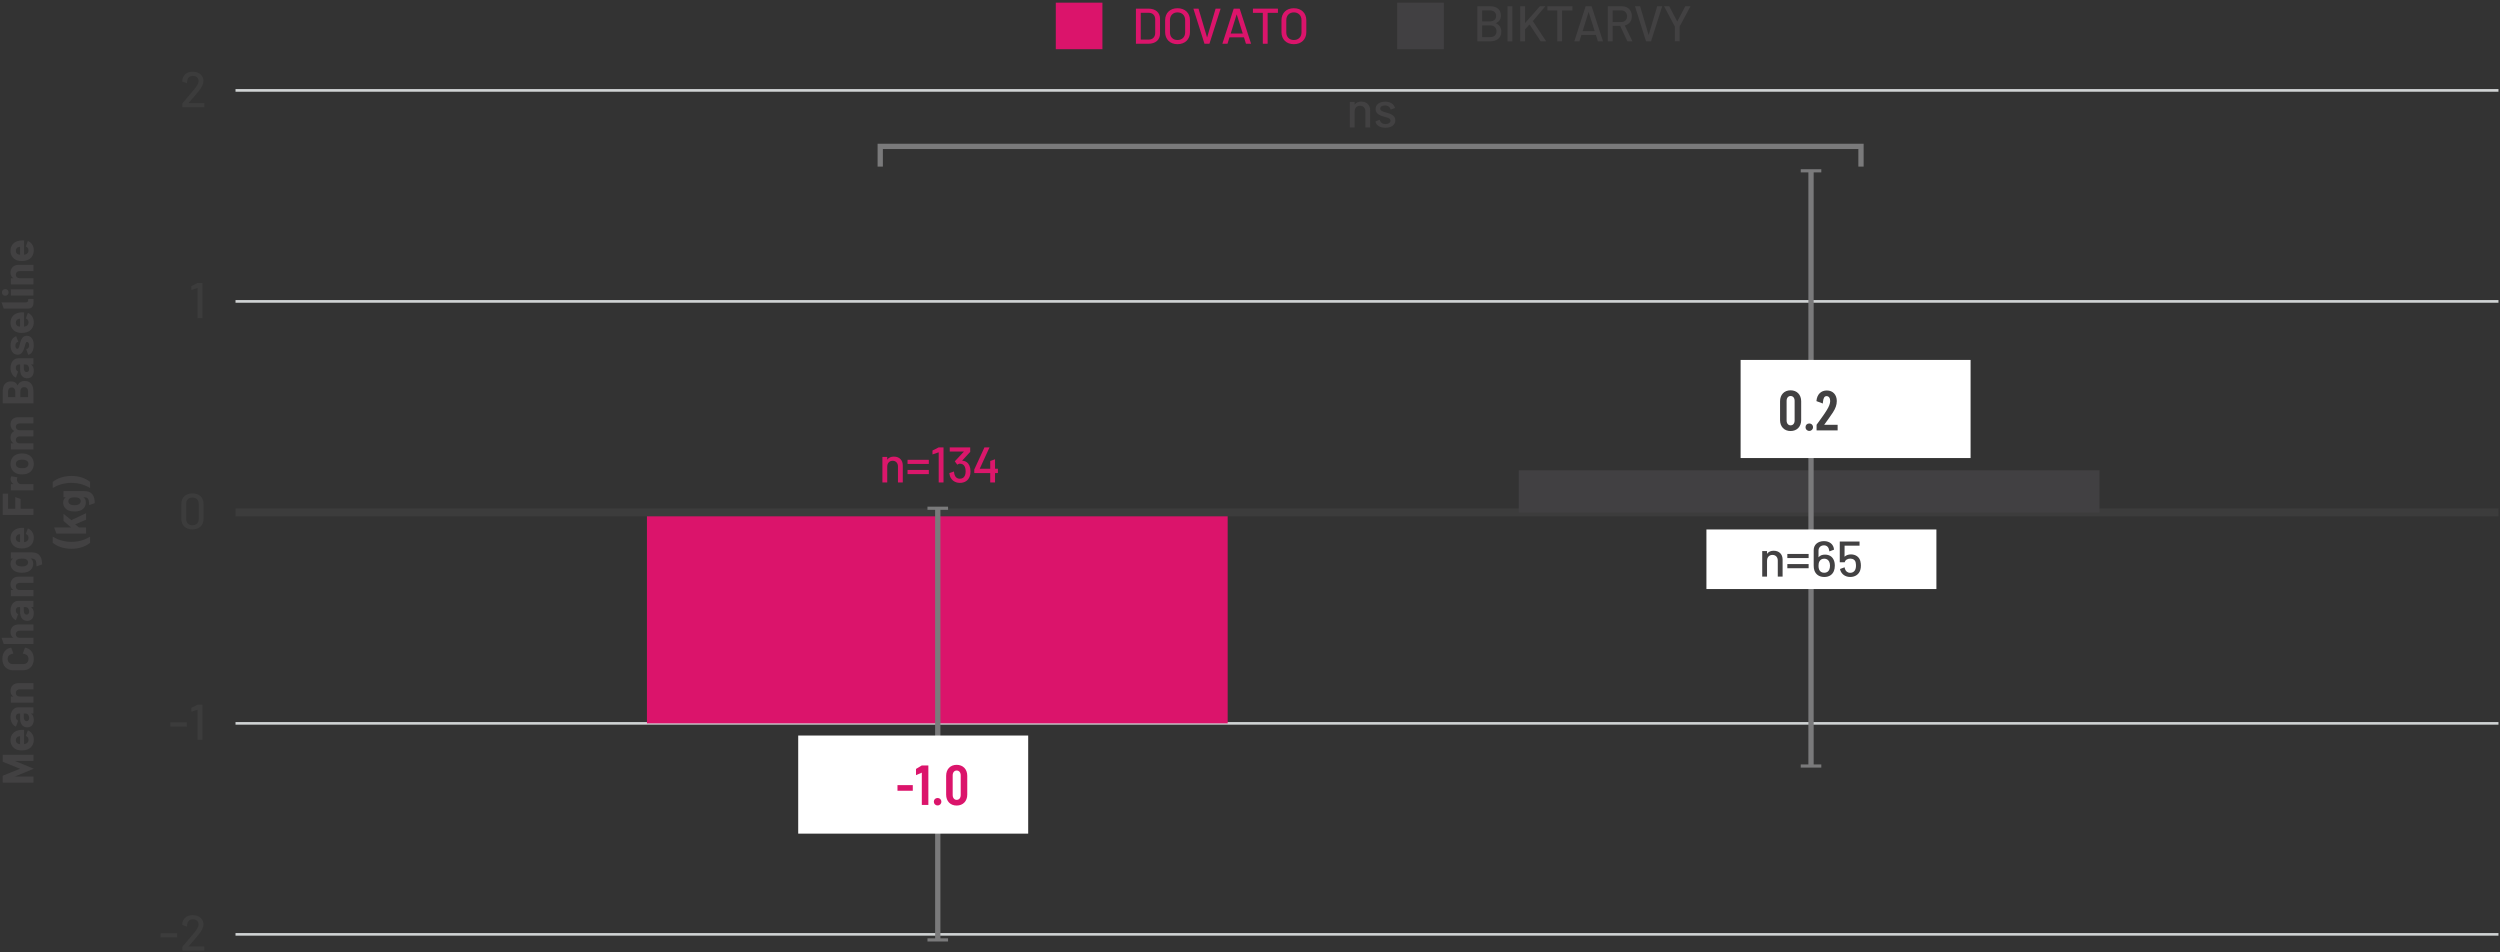 <svg width="798" height="304" viewBox="0 0 798 304" fill="none" xmlns="http://www.w3.org/2000/svg">
<rect x="0" y="0" width="798" height="304" fill="#333333" stroke="none"/>
<g clip-path="url(#clip0_6523_26841)">
<path d="M362.59 13.963V2.758H366.611C368.839 2.758 370.28 4.006 370.28 5.959V10.761C370.28 12.714 368.839 13.962 366.611 13.962H362.59V13.963ZM364.128 4.087V12.635H366.676C367.925 12.635 368.727 11.819 368.742 10.537V6.183C368.742 4.903 367.941 4.086 366.676 4.086L364.128 4.087Z" fill="#DB146B"/>
<path d="M371.91 10.261V6.451C371.91 4.162 373.48 2.625 375.851 2.625C378.254 2.625 379.84 4.162 379.84 6.451V10.261C379.84 12.566 378.254 14.103 375.851 14.103C373.48 14.103 371.91 12.566 371.91 10.261ZM378.302 10.325V6.435C378.302 4.947 377.324 3.955 375.851 3.955C374.409 3.955 373.448 4.947 373.448 6.435V10.325C373.448 11.798 374.409 12.774 375.851 12.774C377.325 12.774 378.302 11.797 378.302 10.325Z" fill="#DB146B"/>
<path d="M385.299 11.978L388.023 2.758H389.626L386.053 13.962H384.467L380.926 2.758H382.561L385.3 11.978H385.299Z" fill="#DB146B"/>
<path d="M399.346 13.962H397.711L397.07 11.913H392.456L391.815 13.962H390.18L393.801 2.758H395.707L399.346 13.962ZM394.748 4.566L392.842 10.696H396.687L394.749 4.566H394.748Z" fill="#DB146B"/>
<path d="M399.934 2.758H407.913V4.102H404.629V13.962H403.091V4.102H399.935V2.758H399.934Z" fill="#DB146B"/>
<path d="M409.047 10.261V6.451C409.047 4.162 410.617 2.625 412.988 2.625C415.391 2.625 416.977 4.162 416.977 6.451V10.261C416.977 12.566 415.391 14.103 412.988 14.103C410.617 14.103 409.047 12.566 409.047 10.261ZM415.439 10.325V6.435C415.439 4.947 414.461 3.955 412.988 3.955C411.546 3.955 410.585 4.947 410.585 6.435V10.325C410.585 11.798 411.546 12.774 412.988 12.774C414.462 12.774 415.439 11.797 415.439 10.325Z" fill="#DB146B"/>
<path d="M351.893 0.844H337.012V15.711H351.893V0.844Z" fill="#DB146B"/>
<path d="M479.217 10.123C479.217 12.14 477.727 13.196 475.693 13.196H471.559V1.992H475.58C477.743 1.992 479.089 2.984 479.089 4.969C479.089 6.186 478.496 6.986 477.423 7.403C478.609 7.882 479.217 8.81 479.217 10.123ZM473.097 3.32V6.826H475.58C476.813 6.826 477.566 6.153 477.566 5.097C477.566 4.009 476.813 3.321 475.58 3.321H473.097V3.32ZM473.097 11.851H475.693C476.911 11.851 477.679 11.131 477.679 9.978C477.679 8.825 476.894 8.106 475.645 8.106H473.097V11.851Z" fill="#424142"/>
<path d="M482.741 13.196H481.203V1.992H482.741V13.196Z" fill="#424142"/>
<path d="M486.792 13.196H485.254V1.992H486.792V7.37L491.534 1.992H493.281L489.275 6.729L493.537 13.196H491.791L488.218 7.801L486.792 9.386V13.196Z" fill="#424142"/>
<path d="M493.93 1.993H501.909V3.337H498.625V13.197H497.087V3.336H493.931V1.992L493.93 1.993Z" fill="#424142"/>
<path d="M511.682 13.196H510.047L509.406 11.147H504.792L504.151 13.196H502.516L506.137 1.992H508.043L511.682 13.196ZM507.084 3.8L505.178 9.93H509.023L507.085 3.8H507.084Z" fill="#424142"/>
<path d="M521.082 13.196H519.464L517.156 8.25H514.753V13.196H513.215V1.992H517.685C519.608 1.992 520.89 3.272 520.89 5.177C520.89 6.698 520.008 7.802 518.63 8.139L521.082 13.196ZM514.753 3.32V7.034H517.477C518.599 7.034 519.368 6.298 519.368 5.193C519.368 4.072 518.599 3.32 517.477 3.32H514.753Z" fill="#424142"/>
<path d="M526.252 11.212L528.976 1.992H530.579L527.006 13.196H525.42L521.879 1.992H523.514L526.252 11.212Z" fill="#424142"/>
<path d="M536.134 13.18H534.612V8.474L531.168 1.992H532.818L535.381 6.874L537.944 1.992H539.61L536.133 8.474L536.134 13.18Z" fill="#424142"/>
<path d="M460.865 0.844H445.984V15.711H460.865V0.844Z" fill="#414042"/>
<path d="M797.514 230.898H75.176" stroke="#D0D3D4" stroke-width="0.842" stroke-miterlimit="10"/>
<path d="M391.871 163.547H206.504V230.896H391.871V163.547Z" fill="#DB146B"/>
<path d="M797.514 96.203H75.176" stroke="#D0D3D4" stroke-width="0.842" stroke-miterlimit="10"/>
<path d="M797.514 298.25H75.176" stroke="#D0D3D4" stroke-width="0.842" stroke-miterlimit="10"/>
<path d="M6.387 245.386L0.867 243.148V240.922H10.673V242.896H4.762L10.785 245.373L4.748 247.863H10.673V249.836H0.868V247.611L6.387 245.386Z" fill="#424142"/>
<path d="M7.689 232.977V237.552C7.927 237.51 8.137 237.454 8.319 237.37C8.796 237.146 9.104 236.768 9.104 236.125C9.089 235.537 8.782 235.104 8.25 234.907L8.894 233.131C10.057 233.62 10.786 234.712 10.786 236.069C10.786 237.665 9.987 238.77 8.713 239.246C8.236 239.442 7.662 239.54 7.004 239.54C6.472 239.554 5.953 239.484 5.52 239.344C4.203 238.91 3.348 237.778 3.348 236.294C3.348 234.377 4.58 233.272 6.331 233.02C6.766 232.95 7.2 232.95 7.69 232.978L7.689 232.977ZM5.882 237.441C6.036 237.483 6.204 237.525 6.401 237.539V234.978C6.219 235.006 6.065 235.034 5.939 235.062C5.378 235.23 5.056 235.664 5.056 236.293C5.056 236.895 5.35 237.258 5.882 237.44V237.441Z" fill="#424142"/>
<path d="M5.754 225.789H10.671V227.762H9.9C10.474 228.155 10.783 228.812 10.783 229.749C10.783 231.12 10.125 232.17 8.681 232.17C7.266 232.17 6.412 231.149 6.412 229.26V227.762H6.033C5.43 227.762 5.053 228.14 5.053 228.84C5.053 229.442 5.347 229.847 5.782 230.029L5.082 231.946C4.087 231.568 3.359 230.392 3.359 228.882C3.359 227.076 4.395 225.789 5.754 225.789ZM8.163 227.761H7.589V228.839C7.589 229.664 7.911 230.182 8.5 230.182C9.004 230.182 9.312 229.79 9.312 229.203C9.312 228.42 8.849 227.761 8.163 227.761Z" fill="#424142"/>
<path d="M5.909 218.055H10.672V220.029H6.316C5.574 220.029 5.055 220.476 5.055 221.162C5.055 221.848 5.56 222.323 6.316 222.323H10.672V224.297H3.471V222.323H4.283C3.653 221.946 3.359 221.344 3.359 220.547C3.359 219.077 4.311 218.056 5.908 218.056L5.909 218.055Z" fill="#424142"/>
<path d="M7.379 213.947H4.144C2.099 213.947 0.754 212.506 0.754 210.323C0.754 208.322 1.846 206.978 3.555 206.727H3.583L4.27 208.616L4.087 208.658C3.121 208.853 2.448 209.315 2.448 210.323C2.448 211.316 3.106 211.974 4.087 211.974H7.463C8.43 211.974 9.088 211.316 9.088 210.323C9.088 209.315 8.443 208.853 7.463 208.658L7.281 208.616L7.968 206.727H7.982C9.691 206.993 10.784 208.322 10.784 210.323C10.784 212.506 9.424 213.947 7.379 213.947Z" fill="#424142"/>
<path d="M5.909 199.328H10.672V201.302H6.316C5.574 201.302 5.055 201.749 5.055 202.435C5.055 203.121 5.56 203.596 6.316 203.596H10.672V205.57H1.203L0.488 203.596H4.284C3.654 203.219 3.36 202.617 3.36 201.82C3.36 200.35 4.312 199.328 5.909 199.328Z" fill="#424142"/>
<path d="M5.754 191.797H10.671V193.77H9.9C10.474 194.163 10.783 194.82 10.783 195.757C10.783 197.128 10.125 198.178 8.681 198.178C7.266 198.178 6.412 197.157 6.412 195.268V193.77H6.033C5.43 193.77 5.053 194.148 5.053 194.848C5.053 195.45 5.347 195.855 5.782 196.037L5.082 197.954C4.087 197.576 3.359 196.4 3.359 194.89C3.359 193.084 4.395 191.797 5.754 191.797ZM8.163 193.77H7.589V194.848C7.589 195.673 7.911 196.191 8.5 196.191C9.004 196.191 9.312 195.799 9.312 195.212C9.312 194.429 8.849 193.771 8.163 193.771V193.77Z" fill="#424142"/>
<path d="M5.909 184.07H10.672V186.044H6.316C5.574 186.044 5.055 186.491 5.055 187.177C5.055 187.863 5.56 188.338 6.316 188.338H10.672V190.312H3.471V188.338H4.283C3.653 187.961 3.359 187.359 3.359 186.562C3.359 185.092 4.311 184.071 5.908 184.071L5.909 184.07Z" fill="#424142"/>
<path d="M3.469 178.278V176.305H10.025C12.882 176.305 13.415 178.18 13.443 180.153L11.664 180.783C11.608 179.16 11.496 178.278 10.012 178.278H9.816C10.306 178.628 10.6 179.145 10.6 179.887C10.6 181.272 9.816 182.167 8.696 182.574C8.191 182.756 7.617 182.826 7.001 182.826C6.413 182.826 5.866 182.756 5.362 182.601C4.115 182.196 3.359 181.23 3.359 179.943C3.359 179.173 3.68 178.628 4.213 178.278H3.469ZM6.971 178.292C6.411 178.292 5.935 178.376 5.599 178.572C5.22 178.782 5.01 179.09 5.01 179.523C5.01 179.985 5.22 180.335 5.599 180.544C5.935 180.726 6.411 180.824 6.971 180.824C7.574 180.824 8.077 180.712 8.428 180.488C8.764 180.263 8.96 179.942 8.96 179.522C8.96 179.102 8.764 178.794 8.414 178.584C8.063 178.389 7.587 178.29 6.971 178.29V178.292Z" fill="#424142"/>
<path d="M7.689 168.501V173.076C7.927 173.034 8.137 172.978 8.319 172.894C8.796 172.67 9.104 172.292 9.104 171.649C9.089 171.061 8.782 170.628 8.25 170.431L8.894 168.655C10.057 169.144 10.786 170.236 10.786 171.593C10.786 173.189 9.987 174.294 8.713 174.77C8.236 174.966 7.662 175.064 7.004 175.064C6.472 175.078 5.953 175.008 5.52 174.868C4.203 174.434 3.348 173.301 3.348 171.818C3.348 169.901 4.58 168.796 6.331 168.544C6.766 168.474 7.2 168.474 7.69 168.502L7.689 168.501ZM5.882 172.964C6.036 173.006 6.204 173.048 6.401 173.062V170.501C6.219 170.529 6.065 170.557 5.939 170.585C5.378 170.753 5.056 171.187 5.056 171.816C5.056 172.418 5.35 172.782 5.882 172.964Z" fill="#424142"/>
<path d="M0.867 157.586H2.562V162.385H4.874V158.663L6.568 159.278V162.384H10.672V164.357H0.867V157.586Z" fill="#424142"/>
<path d="M3.639 152.023L5.559 152.359C5.474 152.485 5.405 152.723 5.405 153.045C5.405 153.899 5.965 154.542 6.763 154.542H10.671V156.516H3.471V154.542H4.367C3.779 154.192 3.387 153.675 3.387 152.934C3.387 152.457 3.513 152.192 3.639 152.024V152.023Z" fill="#424142"/>
<path d="M8.485 151.24C8.065 151.366 7.561 151.436 7.056 151.436C6.524 151.436 5.992 151.366 5.572 151.24C4.199 150.806 3.359 149.645 3.359 148.064C3.359 146.51 4.199 145.391 5.558 144.958C5.992 144.818 6.51 144.734 7.029 144.734C7.533 144.734 8.023 144.803 8.443 144.929C9.886 145.335 10.783 146.496 10.783 148.077C10.783 149.658 9.9 150.834 8.485 151.239V151.24ZM8.037 146.833C7.757 146.763 7.407 146.721 7.057 146.721C6.679 146.721 6.315 146.763 6.063 146.833C5.432 147.015 5.054 147.463 5.054 148.092C5.054 148.721 5.447 149.155 6.063 149.338C6.315 149.422 6.679 149.449 7.057 149.449C7.421 149.449 7.786 149.422 8.037 149.351C8.682 149.169 9.088 148.721 9.088 148.078C9.088 147.448 8.682 147.015 8.037 146.833Z" fill="#424142"/>
<path d="M5.866 133.181H10.671V135.154H6.301C5.544 135.154 5.054 135.574 5.054 136.232C5.054 136.876 5.531 137.337 6.286 137.337H10.671V139.296H6.301C5.544 139.296 5.054 139.743 5.054 140.4C5.054 140.988 5.432 141.421 6.063 141.505H10.671V143.479H3.47V141.505H4.339C3.666 141.113 3.359 140.47 3.359 139.645C3.359 138.666 3.807 137.938 4.591 137.574C3.737 137.154 3.359 136.385 3.359 135.489C3.359 134.048 4.283 133.18 5.866 133.18V133.181Z" fill="#424142"/>
<path d="M7.927 121.602C9.831 121.602 10.672 123.071 10.672 124.946V128.738H0.867V125.072C0.867 122.987 1.652 121.742 3.556 121.742C4.565 121.742 5.223 122.19 5.602 123.044C6.05 122.078 6.82 121.602 7.927 121.602ZM2.562 126.765H4.887V125.072C4.887 124.191 4.452 123.674 3.739 123.674C3.01 123.674 2.562 124.192 2.562 125.072V126.765ZM8.964 126.765V124.946C8.964 124.079 8.502 123.575 7.732 123.575C6.962 123.575 6.5 124.093 6.5 124.961V126.766H8.965L8.964 126.765Z" fill="#424142"/>
<path d="M5.754 114.367H10.671V116.34H9.9C10.474 116.733 10.783 117.39 10.783 118.327C10.783 119.698 10.125 120.748 8.681 120.748C7.266 120.748 6.412 119.727 6.412 117.838V116.34H6.033C5.43 116.34 5.053 116.718 5.053 117.418C5.053 118.02 5.347 118.425 5.782 118.607L5.082 120.524C4.087 120.146 3.359 118.97 3.359 117.46C3.359 115.654 4.395 114.367 5.754 114.367ZM8.163 116.339H7.589V117.417C7.589 118.242 7.911 118.76 8.5 118.76C9.004 118.76 9.312 118.368 9.312 117.781C9.312 116.998 8.849 116.339 8.163 116.339Z" fill="#424142"/>
<path d="M9.035 113.252H9.02L8.362 111.476L8.558 111.406C8.936 111.28 9.3 110.917 9.3 110.231C9.3 109.573 9.02 109.153 8.642 109.153C8.081 109.153 8.096 110.231 7.675 111.266C7.354 112.204 6.877 113.225 5.63 113.225C4.23 113.225 3.375 112.022 3.375 110.287C3.375 108.706 4.089 107.642 5.168 107.349H5.182L5.827 109.07L5.645 109.14C5.252 109.294 4.916 109.644 4.916 110.329C4.916 110.959 5.14 111.337 5.546 111.337C6.107 111.337 6.149 110.358 6.471 109.321C6.793 108.23 7.283 107.18 8.572 107.18C9.987 107.18 10.771 108.398 10.771 110.202C10.771 111.895 10.071 113.028 9.035 113.252Z" fill="#424142"/>
<path d="M7.689 99.712V104.287C7.927 104.245 8.137 104.189 8.319 104.105C8.796 103.881 9.104 103.503 9.104 102.86C9.089 102.272 8.782 101.839 8.25 101.642L8.894 99.866C10.057 100.355 10.786 101.447 10.786 102.804C10.786 104.4 9.987 105.505 8.713 105.981C8.236 106.177 7.662 106.275 7.004 106.275C6.472 106.289 5.953 106.219 5.52 106.079C4.203 105.645 3.348 104.512 3.348 103.029C3.348 101.112 4.58 100.007 6.331 99.755C6.766 99.685 7.2 99.685 7.69 99.713L7.689 99.712ZM5.882 104.175C6.036 104.217 6.204 104.259 6.401 104.273V101.712C6.219 101.74 6.065 101.768 5.939 101.796C5.378 101.964 5.056 102.398 5.056 103.027C5.056 103.629 5.35 103.993 5.882 104.175Z" fill="#424142"/>
<path d="M1.203 98.507L0.488 96.533H8.094C8.781 96.533 9.004 96.296 9.004 95.736V95.414H10.699C10.713 95.75 10.713 95.946 10.713 96.197C10.713 97.625 10.377 98.507 8.878 98.507H1.203Z" fill="#424142"/>
<path d="M1.677 94.399C1.047 94.399 0.613 93.952 0.613 93.336C0.613 92.72 1.048 92.273 1.677 92.273C2.293 92.273 2.741 92.721 2.741 93.336C2.741 93.951 2.293 94.399 1.677 94.399ZM10.671 92.356V94.33H3.47V92.356H10.67H10.671Z" fill="#424142"/>
<path d="M5.909 84.547H10.672V86.521H6.316C5.574 86.521 5.055 86.968 5.055 87.654C5.055 88.34 5.56 88.815 6.316 88.815H10.672V90.789H3.471V88.815H4.283C3.653 88.438 3.359 87.836 3.359 87.039C3.359 85.569 4.311 84.548 5.908 84.548L5.909 84.547Z" fill="#424142"/>
<path d="M7.689 76.759V81.334C7.927 81.292 8.137 81.236 8.319 81.152C8.796 80.928 9.104 80.55 9.104 79.907C9.089 79.319 8.782 78.886 8.25 78.689L8.894 76.913C10.057 77.402 10.786 78.494 10.786 79.851C10.786 81.447 9.987 82.552 8.713 83.028C8.236 83.224 7.662 83.322 7.004 83.322C6.472 83.336 5.953 83.266 5.52 83.126C4.203 82.692 3.348 81.559 3.348 80.076C3.348 78.159 4.58 77.054 6.331 76.802C6.766 76.732 7.2 76.732 7.69 76.76L7.689 76.759ZM5.882 81.223C6.036 81.265 6.204 81.307 6.401 81.321V78.76C6.219 78.788 6.065 78.816 5.939 78.844C5.378 79.012 5.056 79.446 5.056 80.075C5.056 80.677 5.35 81.041 5.882 81.223Z" fill="#424142"/>
<path d="M28.746 173.285C27.443 174.32 25.482 175.174 22.821 175.174C20.145 175.174 18.142 174.32 16.84 173.271V171.312C18.156 172.11 20.146 172.964 22.808 172.964C25.47 172.964 27.444 172.109 28.746 171.312V173.286V173.285Z" fill="#424142"/>
<path d="M27.473 168.359V170.333H18.004L17.289 168.359H22.682L20.273 166.29V164.022L22.781 166.023L27.473 163.812V165.882L23.985 167.38L25.218 168.359L27.473 168.359Z" fill="#424142"/>
<path d="M20.27 158.723V156.75H26.826C29.683 156.75 30.216 158.625 30.244 160.598L28.465 161.228C28.409 159.605 28.297 158.723 26.813 158.723H26.617C27.107 159.073 27.401 159.59 27.401 160.332C27.401 161.717 26.617 162.612 25.497 163.019C24.992 163.201 24.418 163.271 23.802 163.271C23.213 163.271 22.667 163.201 22.163 163.046C20.916 162.641 20.16 161.675 20.16 160.388C20.16 159.618 20.481 159.073 21.014 158.723H20.27ZM23.772 158.737C23.211 158.737 22.736 158.821 22.4 159.017C22.021 159.227 21.811 159.535 21.811 159.968C21.811 160.43 22.021 160.78 22.4 160.989C22.736 161.171 23.212 161.269 23.772 161.269C24.375 161.269 24.878 161.157 25.229 160.933C25.565 160.708 25.761 160.387 25.761 159.967C25.761 159.547 25.565 159.239 25.215 159.029C24.864 158.833 24.388 158.735 23.772 158.735V158.737Z" fill="#424142"/>
<path d="M28.746 155.769C27.443 154.971 25.469 154.132 22.808 154.132C20.147 154.132 18.157 154.971 16.84 155.769V153.824C18.143 152.775 20.146 151.922 22.821 151.922C25.482 151.922 27.443 152.776 28.746 153.811V155.769Z" fill="#424142"/>
<path d="M65.23 32.904V34.232H58.212V32.984C59.51 31.511 60.728 30.022 61.881 28.646C62.811 27.542 63.387 26.581 63.387 25.892C63.387 24.9 62.699 24.228 61.576 24.228C60.439 24.228 59.798 24.884 59.702 26.229L59.67 26.581L58.164 26.021V25.876C58.276 23.939 59.622 22.898 61.528 22.898C63.627 22.898 64.941 24.179 64.941 25.86C64.941 26.804 64.428 27.829 63.499 28.997C62.521 30.262 61.353 31.542 60.15 32.903H65.229L65.23 32.904Z" fill="#3C3C3C"/>
<path d="M61.078 91.336L63.065 90.328H64.603V101.532H63.065V91.896L61.078 92.584V91.336Z" fill="#3C3C3C"/>
<path d="M57.891 165.599V160.861C57.891 158.797 59.252 157.484 61.415 157.484C63.578 157.484 64.972 158.796 64.972 160.861V165.599C64.972 167.68 63.578 168.993 61.415 168.993C59.252 168.993 57.891 167.681 57.891 165.599ZM63.434 165.695V160.798C63.434 159.598 62.649 158.829 61.415 158.829C60.214 158.829 59.429 159.598 59.429 160.798V165.695C59.429 166.896 60.214 167.664 61.415 167.664C62.648 167.664 63.434 166.896 63.434 165.695Z" fill="#3C3C3C"/>
<path d="M56.548 299.22H51.277V297.891H56.548V299.22Z" fill="#3C3C3C"/>
<path d="M65.23 302.115V303.443H58.212V302.195C59.51 300.722 60.728 299.233 61.881 297.857C62.811 296.753 63.387 295.792 63.387 295.103C63.387 294.111 62.699 293.439 61.576 293.439C60.439 293.439 59.798 294.095 59.702 295.44L59.67 295.792L58.164 295.232V295.087C58.276 293.15 59.622 292.109 61.528 292.109C63.627 292.109 64.941 293.39 64.941 295.071C64.941 296.015 64.428 297.04 63.499 298.208C62.521 299.473 61.353 300.753 60.15 302.114H65.229L65.23 302.115Z" fill="#3C3C3C"/>
<path d="M59.638 231.915H54.367V230.586H59.638V231.915Z" fill="#3C3C3C"/>
<path d="M61.078 225.946L63.065 224.938H64.603V236.142H63.065V226.506L61.078 227.194V225.945V225.946Z" fill="#3C3C3C"/>
<path d="M797.514 163.547H75.176" stroke="#3C3C3C" stroke-width="2.527" stroke-miterlimit="10"/>
<path d="M797.514 28.852H75.176" stroke="#D0D3D4" stroke-width="0.842" stroke-miterlimit="10"/>
<path d="M670.152 150.125H484.785V163.595H670.152V150.125Z" fill="#414042"/>
<path d="M299.336 162.227V300.015" stroke="#7A7A7B" stroke-width="1.684" stroke-linejoin="round"/>
<path d="M302.62 161.727H296.051V162.738H302.62V161.727Z" fill="#7A7A7B"/>
<path d="M302.62 299.516H296.051V300.527H302.62V299.516Z" fill="#7A7A7B"/>
<path d="M578.078 54.523V244.515" stroke="#7A7A7B" stroke-width="1.684" stroke-linejoin="round"/>
<path d="M581.362 54.016H574.793V55.027H581.362V54.016Z" fill="#7A7A7B"/>
<path d="M581.362 244.008H574.793V245.019H581.362V244.008Z" fill="#7A7A7B"/>
<path d="M328.196 234.781H254.789V266.097H328.196V234.781Z" fill="white"/>
<path d="M618.098 169.008H544.691V188.022H618.098V169.008Z" fill="white"/>
<path d="M629.009 114.891H555.602V146.207H629.009V114.891Z" fill="white"/>
<path d="M288.169 148.568V154.01H286.631V148.872C286.631 147.815 285.958 147.079 284.933 147.079C283.923 147.079 283.218 147.799 283.218 148.855H283.202V154.009H281.664V145.862H283.202V146.743C283.667 146.055 284.404 145.75 285.317 145.75C287.063 145.75 288.169 146.84 288.169 148.568Z" fill="#DB176B"/>
<path d="M296.48 148.085H289.688V146.773H296.48V148.085ZM296.48 151.335H289.688V150.006H296.48V151.335Z" fill="#DB176B"/>
<path d="M297.645 143.813L299.632 142.805H301.17V154.009H299.632V144.373L297.645 145.061V143.812V143.813Z" fill="#DB176B"/>
<path d="M309.788 150.502C309.788 151.11 309.692 151.623 309.532 152.071C309.067 153.383 307.946 154.135 306.391 154.135C304.822 154.135 303.667 153.255 303.219 151.943C303.122 151.638 303.091 151.318 303.027 150.999L304.501 150.502C304.533 150.807 304.598 151.238 304.693 151.511C304.902 152.295 305.51 152.808 306.391 152.808C307.208 152.808 307.753 152.423 308.026 151.704C308.17 151.368 308.234 150.92 308.234 150.455C308.234 149.895 308.154 149.399 307.978 148.999C307.689 148.358 307.161 148.007 306.375 148.007C306.103 148.007 305.847 148.166 305.558 148.326L304.773 147.254L307.689 144.133H303.155V142.805H309.692V144.229L307.113 147.046C308.299 147.126 309.067 147.75 309.467 148.694C309.676 149.207 309.787 149.798 309.787 150.503L309.788 150.502Z" fill="#DB176B"/>
<path d="M317.617 149.623H318.53V151H317.617V154.009H316.079V151H310.984V149.879L314.236 142.805H315.854L312.73 149.623H316.079V147.142L317.617 146.598V149.623Z" fill="#DB176B"/>
<path d="M569.005 178.615V184.057H567.467V178.919C567.467 177.862 566.794 177.126 565.769 177.126C564.759 177.126 564.054 177.846 564.054 178.902H564.038V184.056H562.5V175.909H564.038V176.79C564.503 176.102 565.24 175.797 566.153 175.797C567.899 175.797 569.005 176.887 569.005 178.615Z" fill="#424142"/>
<path d="M577.312 178.132H570.52V176.82H577.312V178.132ZM577.312 181.382H570.52V180.053H577.312V181.382Z" fill="#424142"/>
<path d="M585.676 180.571C585.676 181.227 585.564 181.803 585.371 182.284C584.874 183.484 583.817 184.173 582.327 184.173C580.724 184.173 579.619 183.404 579.154 182.092C578.994 181.644 578.93 181.1 578.93 180.539V175.609C578.93 173.848 580.276 172.727 582.214 172.727C584.089 172.727 585.29 173.816 585.418 175.432V175.449L583.929 176.01L583.88 175.69C583.736 174.729 583.192 174.073 582.214 174.073C581.204 174.073 580.468 174.729 580.468 175.77V177.899C581.013 177.226 581.749 177.035 582.534 177.035C583.816 177.035 584.729 177.579 585.225 178.539C585.53 179.084 585.674 179.771 585.674 180.572L585.676 180.571ZM584.137 180.571C584.137 180.058 584.04 179.594 583.865 179.259C583.56 178.683 583.048 178.33 582.295 178.33C581.526 178.33 580.997 178.683 580.709 179.291C580.532 179.659 580.469 180.155 580.469 180.651C580.469 181.083 580.532 181.467 580.661 181.788C580.933 182.46 581.494 182.828 582.295 182.828C583.096 182.828 583.641 182.444 583.913 181.804C584.058 181.468 584.138 181.052 584.138 180.572L584.137 180.571Z" fill="#424142"/>
<path d="M594 180.551C594 180.999 593.952 181.464 593.808 181.944C593.408 183.305 592.19 184.17 590.604 184.17C589.034 184.17 587.864 183.321 587.431 182.024C587.383 181.88 587.351 181.753 587.335 181.625L588.793 181.08C588.825 181.24 588.856 181.4 588.905 181.56C589.129 182.344 589.738 182.84 590.587 182.84C591.452 182.84 592.109 182.328 592.317 181.48C592.414 181.192 592.429 180.808 592.429 180.551C592.429 180.294 592.413 179.944 592.333 179.575C592.172 178.742 591.499 178.31 590.603 178.31C589.69 178.31 588.968 178.774 588.84 179.478H587.254V172.852H593.566V174.18H588.792L588.775 177.701C589.304 177.205 590.041 176.965 590.81 176.965C592.284 176.965 593.454 177.734 593.822 179.094C593.967 179.67 593.999 180.166 593.999 180.55L594 180.551Z" fill="#424142"/>
<path d="M280.969 53.179V46.727H594.033V53.179" stroke="#7A7A7B" stroke-width="1.684" stroke-miterlimit="10"/>
<path d="M437.364 35.24V40.682H435.826V35.544C435.826 34.487 435.153 33.751 434.128 33.751C433.118 33.751 432.413 34.471 432.413 35.527H432.397V40.681H430.859V32.534H432.397V33.415C432.862 32.727 433.598 32.422 434.512 32.422C436.258 32.422 437.364 33.512 437.364 35.24Z" fill="#424142"/>
<path d="M439.059 38.776V38.744L440.421 38.231L440.501 38.487C440.677 39.032 441.205 39.608 442.215 39.608C443.208 39.608 443.849 39.128 443.849 38.504C443.849 37.816 443.048 37.592 442.071 37.319C440.677 36.935 439.092 36.438 439.092 34.79C439.092 33.334 440.342 32.453 442.152 32.453C443.899 32.453 444.988 33.286 445.277 34.47V34.487L443.915 34.967L443.835 34.758C443.627 34.214 443.147 33.67 442.072 33.67C441.143 33.67 440.566 34.038 440.566 34.679C440.566 35.367 441.336 35.607 442.361 35.895C443.722 36.263 445.389 36.728 445.389 38.409C445.389 39.865 444.122 40.777 442.232 40.777C440.406 40.777 439.22 39.929 439.06 38.777L439.059 38.776Z" fill="#424142"/>
<path d="M291.361 252.41H286.477V250.609H291.361V252.41Z" fill="#DB146B"/>
<path d="M292.387 245.444L294.242 244.328H296.333V256.932H294.242V246.633L292.387 247.425V245.445V245.444Z" fill="#DB146B"/>
<path d="M298.082 255.907C298.082 255.205 298.586 254.719 299.289 254.719C299.974 254.719 300.478 255.205 300.478 255.907C300.478 256.592 299.973 257.095 299.289 257.095C298.586 257.095 298.082 256.591 298.082 255.907Z" fill="#DB146B"/>
<path d="M302.008 253.64V247.626C302.008 245.537 303.341 244.133 305.36 244.133C307.396 244.133 308.748 245.537 308.748 247.626V253.64C308.748 255.729 307.396 257.133 305.36 257.133C303.341 257.133 302.008 255.729 302.008 253.64ZM306.657 253.766V247.5C306.657 246.563 306.152 245.951 305.359 245.951C304.62 245.951 304.097 246.563 304.097 247.5V253.766C304.097 254.703 304.619 255.315 305.359 255.315C306.152 255.315 306.657 254.703 306.657 253.766Z" fill="#DB146B"/>
<path d="M568.195 134.093V128.079C568.195 125.99 569.528 124.586 571.547 124.586C573.583 124.586 574.935 125.99 574.935 128.079V134.093C574.935 136.182 573.583 137.586 571.547 137.586C569.528 137.586 568.195 136.182 568.195 134.093ZM572.844 134.219V127.953C572.844 127.016 572.339 126.404 571.546 126.404C570.807 126.404 570.284 127.016 570.284 127.953V134.219C570.284 135.156 570.806 135.768 571.546 135.768C572.339 135.768 572.844 135.156 572.844 134.219Z" fill="#424142"/>
<path d="M576.32 136.36C576.32 135.658 576.824 135.172 577.527 135.172C578.212 135.172 578.716 135.658 578.716 136.36C578.716 137.045 578.211 137.548 577.527 137.548C576.824 137.548 576.32 137.044 576.32 136.36Z" fill="#424142"/>
<path d="M586.572 135.588V137.389H579.85V135.588C581.058 133.896 582.247 132.347 583.148 130.853C583.815 129.755 584.194 128.819 584.194 127.991C584.194 127.018 583.725 126.442 583.041 126.442C582.357 126.442 582.014 127.036 581.888 128.279L581.852 128.8L579.816 128.044V127.918C580.013 125.883 581.257 124.641 583.131 124.641C585.041 124.641 586.303 125.992 586.303 128.008C586.303 129.233 585.907 130.349 585.041 131.681C584.194 133.014 583.131 134.382 582.284 135.588H586.572Z" fill="#424142"/>
</g>
<defs>
<clipPath id="clip0_6523_26841">
<rect width="797.024" height="302.599" fill="white" transform="translate(0.488 0.844)"/>
</clipPath>
</defs>
</svg>
